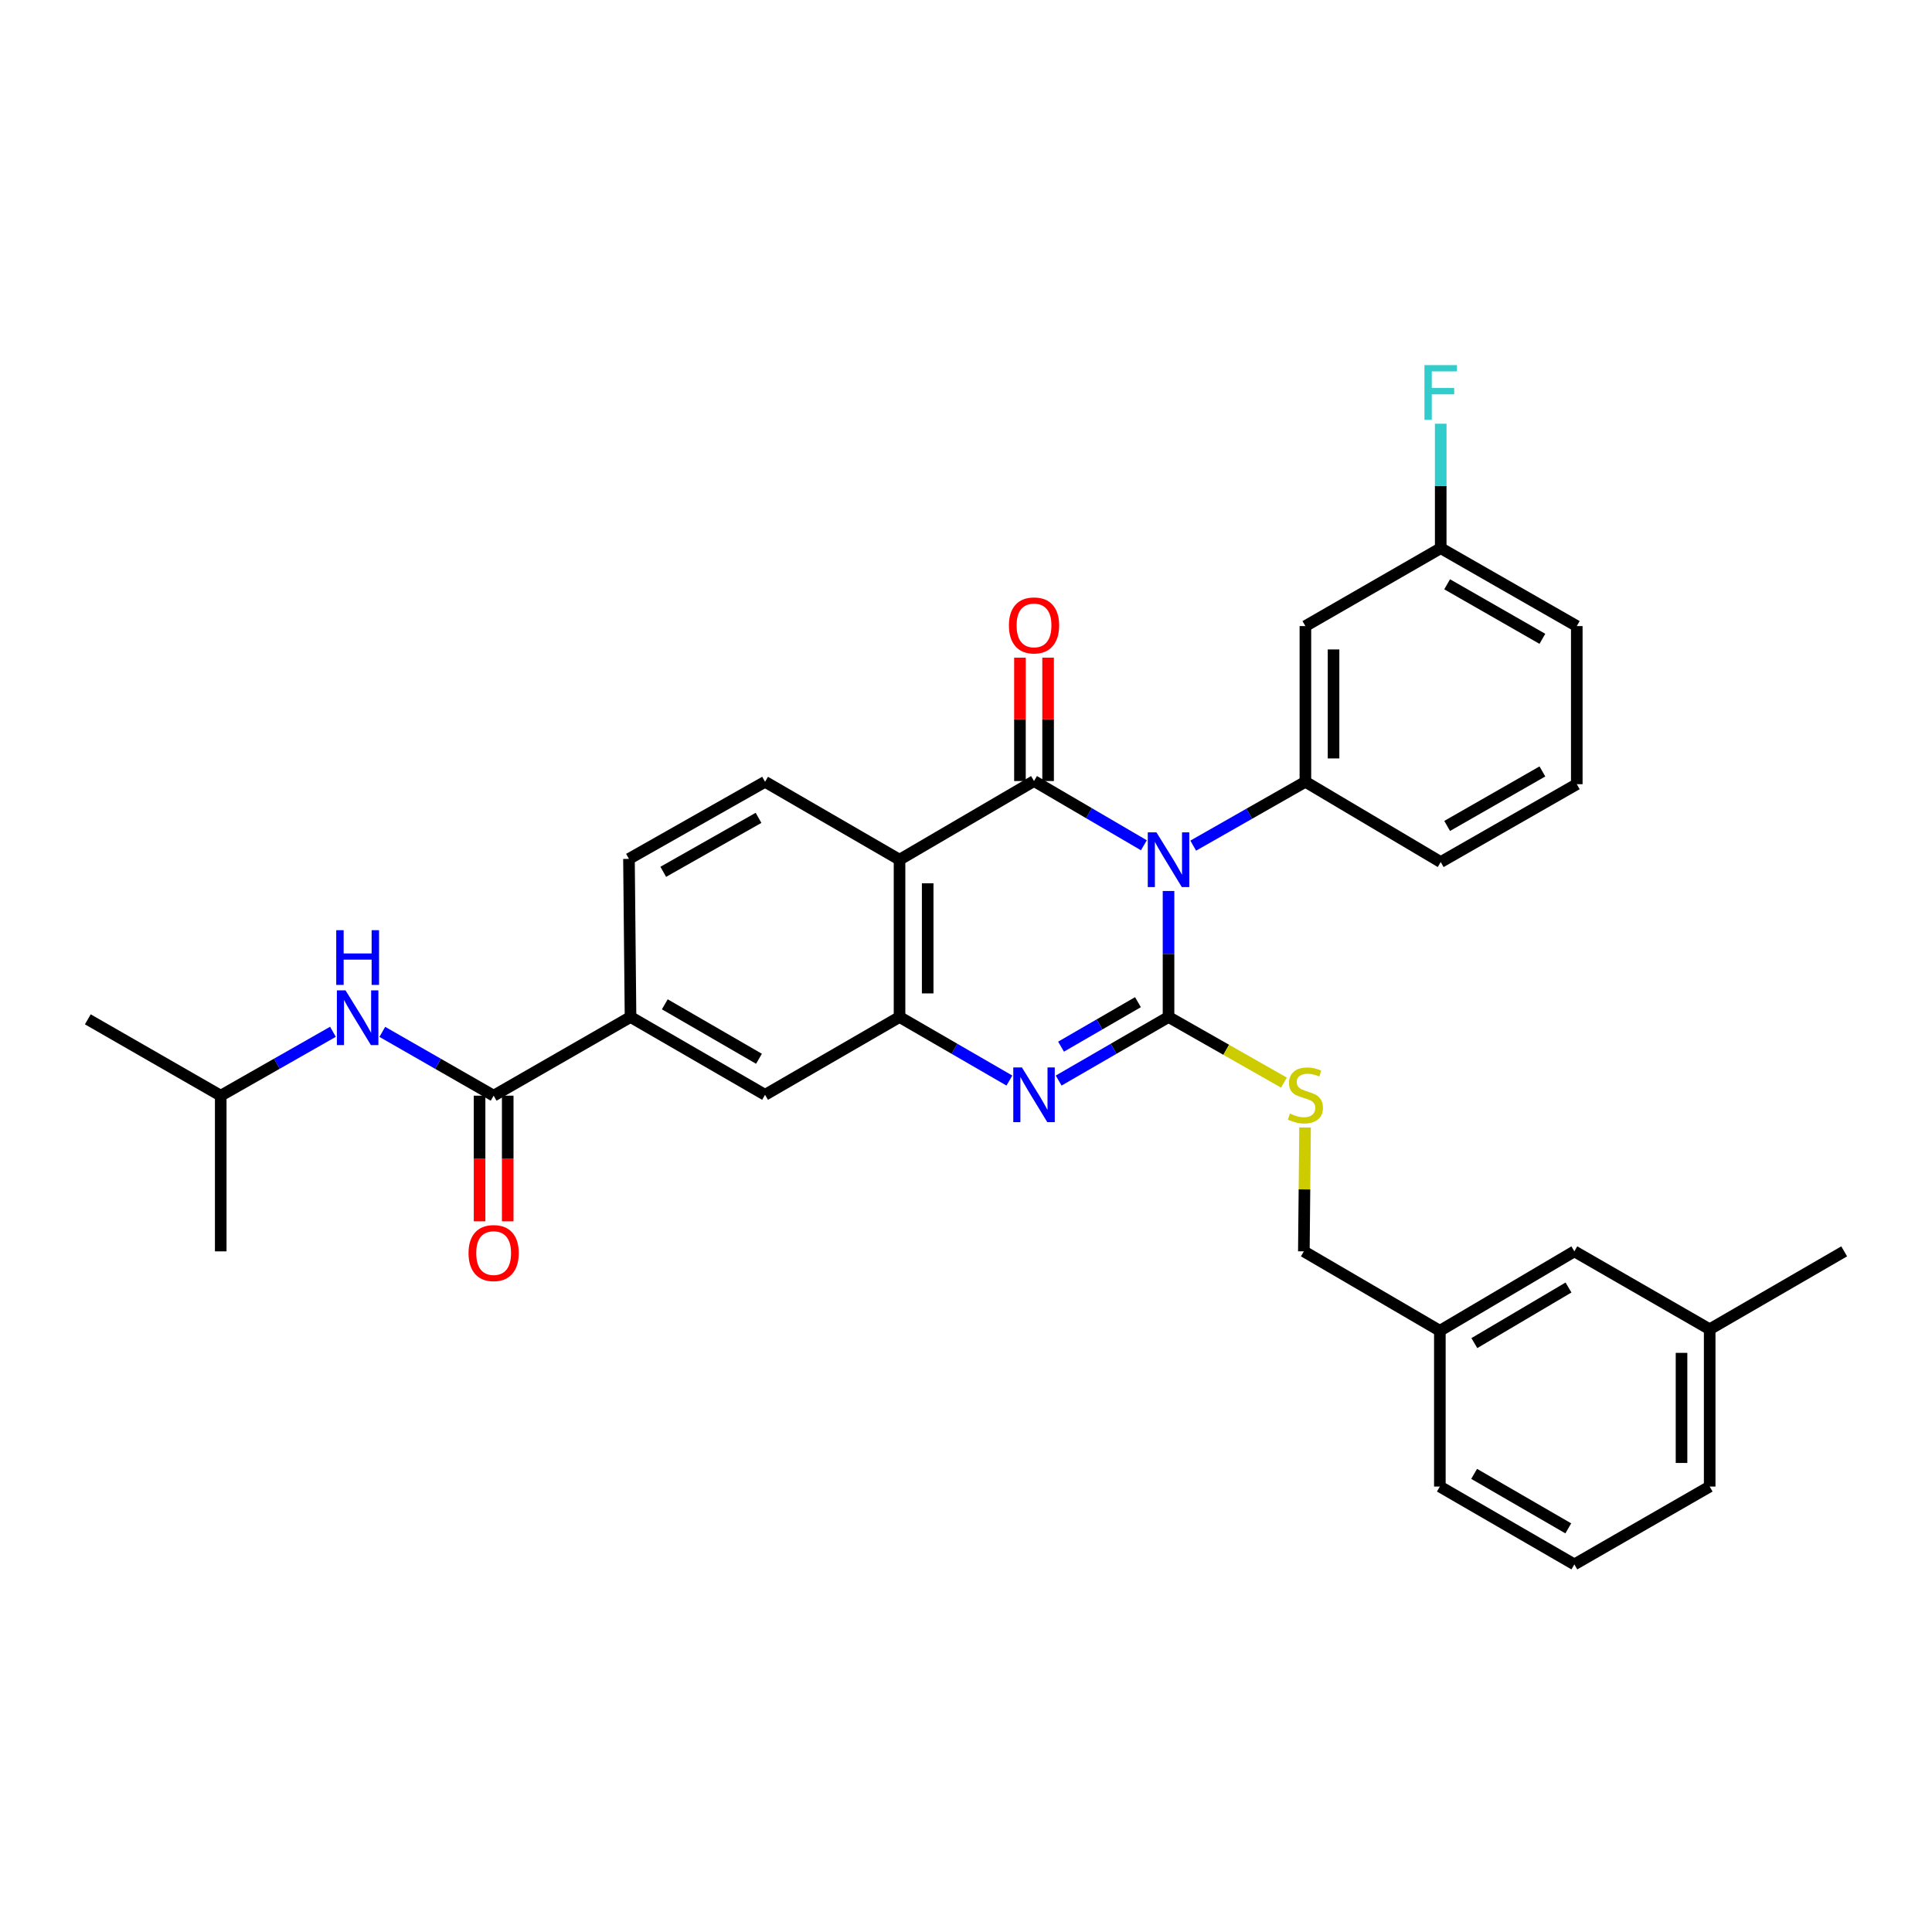 <?xml version='1.0' encoding='iso-8859-1'?>
<svg version='1.1' baseProfile='full'
              xmlns='http://www.w3.org/2000/svg'
                      xmlns:rdkit='http://www.rdkit.org/xml'
                      xmlns:xlink='http://www.w3.org/1999/xlink'
                  xml:space='preserve'
width='1000px' height='1000px' viewBox='0 0 1000 1000'>
<!-- END OF HEADER -->
<rect style='opacity:1.0;fill:#FFFFFF;stroke:none' width='1000' height='1000' x='0' y='0'> </rect>
<path class='bond-0' d='M 604.83,461.172 L 604.83,493.784' style='fill:none;fill-rule:evenodd;stroke:#0000FF;stroke-width:6px;stroke-linecap:butt;stroke-linejoin:miter;stroke-opacity:1' />
<path class='bond-0' d='M 604.83,493.784 L 604.83,526.397' style='fill:none;fill-rule:evenodd;stroke:#000000;stroke-width:6px;stroke-linecap:butt;stroke-linejoin:miter;stroke-opacity:1' />
<path class='bond-1' d='M 592.073,437.516 L 563.642,420.889' style='fill:none;fill-rule:evenodd;stroke:#0000FF;stroke-width:6px;stroke-linecap:butt;stroke-linejoin:miter;stroke-opacity:1' />
<path class='bond-1' d='M 563.642,420.889 L 535.21,404.262' style='fill:none;fill-rule:evenodd;stroke:#000000;stroke-width:6px;stroke-linecap:butt;stroke-linejoin:miter;stroke-opacity:1' />
<path class='bond-5' d='M 617.608,437.702 L 646.639,421.176' style='fill:none;fill-rule:evenodd;stroke:#0000FF;stroke-width:6px;stroke-linecap:butt;stroke-linejoin:miter;stroke-opacity:1' />
<path class='bond-5' d='M 646.639,421.176 L 675.671,404.65' style='fill:none;fill-rule:evenodd;stroke:#000000;stroke-width:6px;stroke-linecap:butt;stroke-linejoin:miter;stroke-opacity:1' />
<path class='bond-2' d='M 604.83,526.397 L 576.395,542.847' style='fill:none;fill-rule:evenodd;stroke:#000000;stroke-width:6px;stroke-linecap:butt;stroke-linejoin:miter;stroke-opacity:1' />
<path class='bond-2' d='M 576.395,542.847 L 547.961,559.298' style='fill:none;fill-rule:evenodd;stroke:#0000FF;stroke-width:6px;stroke-linecap:butt;stroke-linejoin:miter;stroke-opacity:1' />
<path class='bond-2' d='M 589.003,518.721 L 569.099,530.236' style='fill:none;fill-rule:evenodd;stroke:#000000;stroke-width:6px;stroke-linecap:butt;stroke-linejoin:miter;stroke-opacity:1' />
<path class='bond-2' d='M 569.099,530.236 L 549.195,541.751' style='fill:none;fill-rule:evenodd;stroke:#0000FF;stroke-width:6px;stroke-linecap:butt;stroke-linejoin:miter;stroke-opacity:1' />
<path class='bond-7' d='M 604.83,526.397 L 634.692,543.375' style='fill:none;fill-rule:evenodd;stroke:#000000;stroke-width:6px;stroke-linecap:butt;stroke-linejoin:miter;stroke-opacity:1' />
<path class='bond-7' d='M 634.692,543.375 L 664.554,560.354' style='fill:none;fill-rule:evenodd;stroke:#CCCC00;stroke-width:6px;stroke-linecap:butt;stroke-linejoin:miter;stroke-opacity:1' />
<path class='bond-3' d='M 535.21,404.262 L 465.599,444.976' style='fill:none;fill-rule:evenodd;stroke:#000000;stroke-width:6px;stroke-linecap:butt;stroke-linejoin:miter;stroke-opacity:1' />
<path class='bond-13' d='M 542.495,404.262 L 542.495,372.336' style='fill:none;fill-rule:evenodd;stroke:#000000;stroke-width:6px;stroke-linecap:butt;stroke-linejoin:miter;stroke-opacity:1' />
<path class='bond-13' d='M 542.495,372.336 L 542.495,340.41' style='fill:none;fill-rule:evenodd;stroke:#FF0000;stroke-width:6px;stroke-linecap:butt;stroke-linejoin:miter;stroke-opacity:1' />
<path class='bond-13' d='M 527.925,404.262 L 527.925,372.336' style='fill:none;fill-rule:evenodd;stroke:#000000;stroke-width:6px;stroke-linecap:butt;stroke-linejoin:miter;stroke-opacity:1' />
<path class='bond-13' d='M 527.925,372.336 L 527.925,340.41' style='fill:none;fill-rule:evenodd;stroke:#FF0000;stroke-width:6px;stroke-linecap:butt;stroke-linejoin:miter;stroke-opacity:1' />
<path class='bond-32' d='M 522.46,559.297 L 494.029,542.847' style='fill:none;fill-rule:evenodd;stroke:#0000FF;stroke-width:6px;stroke-linecap:butt;stroke-linejoin:miter;stroke-opacity:1' />
<path class='bond-32' d='M 494.029,542.847 L 465.599,526.397' style='fill:none;fill-rule:evenodd;stroke:#000000;stroke-width:6px;stroke-linecap:butt;stroke-linejoin:miter;stroke-opacity:1' />
<path class='bond-4' d='M 465.599,444.976 L 465.599,526.397' style='fill:none;fill-rule:evenodd;stroke:#000000;stroke-width:6px;stroke-linecap:butt;stroke-linejoin:miter;stroke-opacity:1' />
<path class='bond-4' d='M 480.169,457.189 L 480.169,514.184' style='fill:none;fill-rule:evenodd;stroke:#000000;stroke-width:6px;stroke-linecap:butt;stroke-linejoin:miter;stroke-opacity:1' />
<path class='bond-10' d='M 465.599,444.976 L 395.996,404.65' style='fill:none;fill-rule:evenodd;stroke:#000000;stroke-width:6px;stroke-linecap:butt;stroke-linejoin:miter;stroke-opacity:1' />
<path class='bond-9' d='M 465.599,526.397 L 395.996,566.674' style='fill:none;fill-rule:evenodd;stroke:#000000;stroke-width:6px;stroke-linecap:butt;stroke-linejoin:miter;stroke-opacity:1' />
<path class='bond-12' d='M 675.671,404.65 L 675.671,324.063' style='fill:none;fill-rule:evenodd;stroke:#000000;stroke-width:6px;stroke-linecap:butt;stroke-linejoin:miter;stroke-opacity:1' />
<path class='bond-12' d='M 690.241,392.562 L 690.241,336.151' style='fill:none;fill-rule:evenodd;stroke:#000000;stroke-width:6px;stroke-linecap:butt;stroke-linejoin:miter;stroke-opacity:1' />
<path class='bond-20' d='M 675.671,404.65 L 745.712,446.198' style='fill:none;fill-rule:evenodd;stroke:#000000;stroke-width:6px;stroke-linecap:butt;stroke-linejoin:miter;stroke-opacity:1' />
<path class='bond-6' d='M 255.511,567.12 L 326.36,526.397' style='fill:none;fill-rule:evenodd;stroke:#000000;stroke-width:6px;stroke-linecap:butt;stroke-linejoin:miter;stroke-opacity:1' />
<path class='bond-11' d='M 255.511,567.12 L 226.697,550.607' style='fill:none;fill-rule:evenodd;stroke:#000000;stroke-width:6px;stroke-linecap:butt;stroke-linejoin:miter;stroke-opacity:1' />
<path class='bond-11' d='M 226.697,550.607 L 197.883,534.095' style='fill:none;fill-rule:evenodd;stroke:#0000FF;stroke-width:6px;stroke-linecap:butt;stroke-linejoin:miter;stroke-opacity:1' />
<path class='bond-14' d='M 248.226,567.12 L 248.226,599.637' style='fill:none;fill-rule:evenodd;stroke:#000000;stroke-width:6px;stroke-linecap:butt;stroke-linejoin:miter;stroke-opacity:1' />
<path class='bond-14' d='M 248.226,599.637 L 248.226,632.153' style='fill:none;fill-rule:evenodd;stroke:#FF0000;stroke-width:6px;stroke-linecap:butt;stroke-linejoin:miter;stroke-opacity:1' />
<path class='bond-14' d='M 262.796,567.12 L 262.796,599.637' style='fill:none;fill-rule:evenodd;stroke:#000000;stroke-width:6px;stroke-linecap:butt;stroke-linejoin:miter;stroke-opacity:1' />
<path class='bond-14' d='M 262.796,599.637 L 262.796,632.153' style='fill:none;fill-rule:evenodd;stroke:#FF0000;stroke-width:6px;stroke-linecap:butt;stroke-linejoin:miter;stroke-opacity:1' />
<path class='bond-17' d='M 675.504,583.58 L 675.187,615.639' style='fill:none;fill-rule:evenodd;stroke:#CCCC00;stroke-width:6px;stroke-linecap:butt;stroke-linejoin:miter;stroke-opacity:1' />
<path class='bond-17' d='M 675.187,615.639 L 674.87,647.699' style='fill:none;fill-rule:evenodd;stroke:#000000;stroke-width:6px;stroke-linecap:butt;stroke-linejoin:miter;stroke-opacity:1' />
<path class='bond-8' d='M 326.36,526.397 L 325.551,444.563' style='fill:none;fill-rule:evenodd;stroke:#000000;stroke-width:6px;stroke-linecap:butt;stroke-linejoin:miter;stroke-opacity:1' />
<path class='bond-34' d='M 326.36,526.397 L 395.996,566.674' style='fill:none;fill-rule:evenodd;stroke:#000000;stroke-width:6px;stroke-linecap:butt;stroke-linejoin:miter;stroke-opacity:1' />
<path class='bond-34' d='M 344.101,519.827 L 392.845,548.021' style='fill:none;fill-rule:evenodd;stroke:#000000;stroke-width:6px;stroke-linecap:butt;stroke-linejoin:miter;stroke-opacity:1' />
<path class='bond-15' d='M 395.996,404.65 L 325.551,444.563' style='fill:none;fill-rule:evenodd;stroke:#000000;stroke-width:6px;stroke-linecap:butt;stroke-linejoin:miter;stroke-opacity:1' />
<path class='bond-15' d='M 392.611,423.314 L 343.3,451.253' style='fill:none;fill-rule:evenodd;stroke:#000000;stroke-width:6px;stroke-linecap:butt;stroke-linejoin:miter;stroke-opacity:1' />
<path class='bond-23' d='M 172.336,534.052 L 143.292,550.586' style='fill:none;fill-rule:evenodd;stroke:#0000FF;stroke-width:6px;stroke-linecap:butt;stroke-linejoin:miter;stroke-opacity:1' />
<path class='bond-23' d='M 143.292,550.586 L 114.248,567.12' style='fill:none;fill-rule:evenodd;stroke:#000000;stroke-width:6px;stroke-linecap:butt;stroke-linejoin:miter;stroke-opacity:1' />
<path class='bond-16' d='M 675.671,324.063 L 745.712,283.737' style='fill:none;fill-rule:evenodd;stroke:#000000;stroke-width:6px;stroke-linecap:butt;stroke-linejoin:miter;stroke-opacity:1' />
<path class='bond-21' d='M 745.712,283.737 L 745.712,251.527' style='fill:none;fill-rule:evenodd;stroke:#000000;stroke-width:6px;stroke-linecap:butt;stroke-linejoin:miter;stroke-opacity:1' />
<path class='bond-21' d='M 745.712,251.527 L 745.712,219.317' style='fill:none;fill-rule:evenodd;stroke:#33CCCC;stroke-width:6px;stroke-linecap:butt;stroke-linejoin:miter;stroke-opacity:1' />
<path class='bond-33' d='M 745.712,283.737 L 816.14,324.063' style='fill:none;fill-rule:evenodd;stroke:#000000;stroke-width:6px;stroke-linecap:butt;stroke-linejoin:miter;stroke-opacity:1' />
<path class='bond-33' d='M 749.036,302.43 L 798.337,330.658' style='fill:none;fill-rule:evenodd;stroke:#000000;stroke-width:6px;stroke-linecap:butt;stroke-linejoin:miter;stroke-opacity:1' />
<path class='bond-19' d='M 674.87,647.699 L 745.266,688.81' style='fill:none;fill-rule:evenodd;stroke:#000000;stroke-width:6px;stroke-linecap:butt;stroke-linejoin:miter;stroke-opacity:1' />
<path class='bond-18' d='M 814.886,647.699 L 745.266,688.81' style='fill:none;fill-rule:evenodd;stroke:#000000;stroke-width:6px;stroke-linecap:butt;stroke-linejoin:miter;stroke-opacity:1' />
<path class='bond-18' d='M 811.851,666.411 L 763.118,695.189' style='fill:none;fill-rule:evenodd;stroke:#000000;stroke-width:6px;stroke-linecap:butt;stroke-linejoin:miter;stroke-opacity:1' />
<path class='bond-22' d='M 814.886,647.699 L 884.926,688.025' style='fill:none;fill-rule:evenodd;stroke:#000000;stroke-width:6px;stroke-linecap:butt;stroke-linejoin:miter;stroke-opacity:1' />
<path class='bond-27' d='M 745.266,688.81 L 745.266,769.437' style='fill:none;fill-rule:evenodd;stroke:#000000;stroke-width:6px;stroke-linecap:butt;stroke-linejoin:miter;stroke-opacity:1' />
<path class='bond-24' d='M 745.712,446.198 L 816.14,405.897' style='fill:none;fill-rule:evenodd;stroke:#000000;stroke-width:6px;stroke-linecap:butt;stroke-linejoin:miter;stroke-opacity:1' />
<path class='bond-24' d='M 749.04,427.507 L 798.34,399.296' style='fill:none;fill-rule:evenodd;stroke:#000000;stroke-width:6px;stroke-linecap:butt;stroke-linejoin:miter;stroke-opacity:1' />
<path class='bond-29' d='M 884.926,688.025 L 954.545,647.699' style='fill:none;fill-rule:evenodd;stroke:#000000;stroke-width:6px;stroke-linecap:butt;stroke-linejoin:miter;stroke-opacity:1' />
<path class='bond-35' d='M 884.926,688.025 L 884.926,769.437' style='fill:none;fill-rule:evenodd;stroke:#000000;stroke-width:6px;stroke-linecap:butt;stroke-linejoin:miter;stroke-opacity:1' />
<path class='bond-35' d='M 870.356,700.237 L 870.356,757.226' style='fill:none;fill-rule:evenodd;stroke:#000000;stroke-width:6px;stroke-linecap:butt;stroke-linejoin:miter;stroke-opacity:1' />
<path class='bond-30' d='M 114.248,567.12 L 45.455,527.603' style='fill:none;fill-rule:evenodd;stroke:#000000;stroke-width:6px;stroke-linecap:butt;stroke-linejoin:miter;stroke-opacity:1' />
<path class='bond-31' d='M 114.248,567.12 L 114.248,647.699' style='fill:none;fill-rule:evenodd;stroke:#000000;stroke-width:6px;stroke-linecap:butt;stroke-linejoin:miter;stroke-opacity:1' />
<path class='bond-26' d='M 816.14,405.897 L 816.14,324.063' style='fill:none;fill-rule:evenodd;stroke:#000000;stroke-width:6px;stroke-linecap:butt;stroke-linejoin:miter;stroke-opacity:1' />
<path class='bond-25' d='M 814.886,809.731 L 745.266,769.437' style='fill:none;fill-rule:evenodd;stroke:#000000;stroke-width:6px;stroke-linecap:butt;stroke-linejoin:miter;stroke-opacity:1' />
<path class='bond-25' d='M 811.741,791.077 L 763.008,762.871' style='fill:none;fill-rule:evenodd;stroke:#000000;stroke-width:6px;stroke-linecap:butt;stroke-linejoin:miter;stroke-opacity:1' />
<path class='bond-28' d='M 814.886,809.731 L 884.926,769.437' style='fill:none;fill-rule:evenodd;stroke:#000000;stroke-width:6px;stroke-linecap:butt;stroke-linejoin:miter;stroke-opacity:1' />
<path  class='atom-0' d='M 598.57 430.816
L 607.85 445.816
Q 608.77 447.296, 610.25 449.976
Q 611.73 452.656, 611.81 452.816
L 611.81 430.816
L 615.57 430.816
L 615.57 459.136
L 611.69 459.136
L 601.73 442.736
Q 600.57 440.816, 599.33 438.616
Q 598.13 436.416, 597.77 435.736
L 597.77 459.136
L 594.09 459.136
L 594.09 430.816
L 598.57 430.816
' fill='#0000FF'/>
<path  class='atom-3' d='M 528.95 552.514
L 538.23 567.514
Q 539.15 568.994, 540.63 571.674
Q 542.11 574.354, 542.19 574.514
L 542.19 552.514
L 545.95 552.514
L 545.95 580.834
L 542.07 580.834
L 532.11 564.434
Q 530.95 562.514, 529.71 560.314
Q 528.51 558.114, 528.15 557.434
L 528.15 580.834
L 524.47 580.834
L 524.47 552.514
L 528.95 552.514
' fill='#0000FF'/>
<path  class='atom-8' d='M 667.671 576.394
Q 667.991 576.514, 669.311 577.074
Q 670.631 577.634, 672.071 577.994
Q 673.551 578.314, 674.991 578.314
Q 677.671 578.314, 679.231 577.034
Q 680.791 575.714, 680.791 573.434
Q 680.791 571.874, 679.991 570.914
Q 679.231 569.954, 678.031 569.434
Q 676.831 568.914, 674.831 568.314
Q 672.311 567.554, 670.791 566.834
Q 669.311 566.114, 668.231 564.594
Q 667.191 563.074, 667.191 560.514
Q 667.191 556.954, 669.591 554.754
Q 672.031 552.554, 676.831 552.554
Q 680.111 552.554, 683.831 554.114
L 682.911 557.194
Q 679.511 555.794, 676.951 555.794
Q 674.191 555.794, 672.671 556.954
Q 671.151 558.074, 671.191 560.034
Q 671.191 561.554, 671.951 562.474
Q 672.751 563.394, 673.871 563.914
Q 675.031 564.434, 676.951 565.034
Q 679.511 565.834, 681.031 566.634
Q 682.551 567.434, 683.631 569.074
Q 684.751 570.674, 684.751 573.434
Q 684.751 577.354, 682.111 579.474
Q 679.511 581.554, 675.151 581.554
Q 672.631 581.554, 670.711 580.994
Q 668.831 580.474, 666.591 579.554
L 667.671 576.394
' fill='#CCCC00'/>
<path  class='atom-12' d='M 178.854 512.617
L 188.134 527.617
Q 189.054 529.097, 190.534 531.777
Q 192.014 534.457, 192.094 534.617
L 192.094 512.617
L 195.854 512.617
L 195.854 540.937
L 191.974 540.937
L 182.014 524.537
Q 180.854 522.617, 179.614 520.417
Q 178.414 518.217, 178.054 517.537
L 178.054 540.937
L 174.374 540.937
L 174.374 512.617
L 178.854 512.617
' fill='#0000FF'/>
<path  class='atom-12' d='M 174.034 481.465
L 177.874 481.465
L 177.874 493.505
L 192.354 493.505
L 192.354 481.465
L 196.194 481.465
L 196.194 509.785
L 192.354 509.785
L 192.354 496.705
L 177.874 496.705
L 177.874 509.785
L 174.034 509.785
L 174.034 481.465
' fill='#0000FF'/>
<path  class='atom-14' d='M 522.21 323.714
Q 522.21 316.914, 525.57 313.114
Q 528.93 309.314, 535.21 309.314
Q 541.49 309.314, 544.85 313.114
Q 548.21 316.914, 548.21 323.714
Q 548.21 330.594, 544.81 334.514
Q 541.41 338.394, 535.21 338.394
Q 528.97 338.394, 525.57 334.514
Q 522.21 330.634, 522.21 323.714
M 535.21 335.194
Q 539.53 335.194, 541.85 332.314
Q 544.21 329.394, 544.21 323.714
Q 544.21 318.154, 541.85 315.354
Q 539.53 312.514, 535.21 312.514
Q 530.89 312.514, 528.53 315.314
Q 526.21 318.114, 526.21 323.714
Q 526.21 329.434, 528.53 332.314
Q 530.89 335.194, 535.21 335.194
' fill='#FF0000'/>
<path  class='atom-15' d='M 242.511 648.588
Q 242.511 641.788, 245.871 637.988
Q 249.231 634.188, 255.511 634.188
Q 261.791 634.188, 265.151 637.988
Q 268.511 641.788, 268.511 648.588
Q 268.511 655.468, 265.111 659.388
Q 261.711 663.268, 255.511 663.268
Q 249.271 663.268, 245.871 659.388
Q 242.511 655.508, 242.511 648.588
M 255.511 660.068
Q 259.831 660.068, 262.151 657.188
Q 264.511 654.268, 264.511 648.588
Q 264.511 643.028, 262.151 640.228
Q 259.831 637.388, 255.511 637.388
Q 251.191 637.388, 248.831 640.188
Q 246.511 642.988, 246.511 648.588
Q 246.511 654.308, 248.831 657.188
Q 251.191 660.068, 255.511 660.068
' fill='#FF0000'/>
<path  class='atom-22' d='M 737.292 188.982
L 754.132 188.982
L 754.132 192.222
L 741.092 192.222
L 741.092 200.822
L 752.692 200.822
L 752.692 204.102
L 741.092 204.102
L 741.092 217.302
L 737.292 217.302
L 737.292 188.982
' fill='#33CCCC'/>
</svg>
